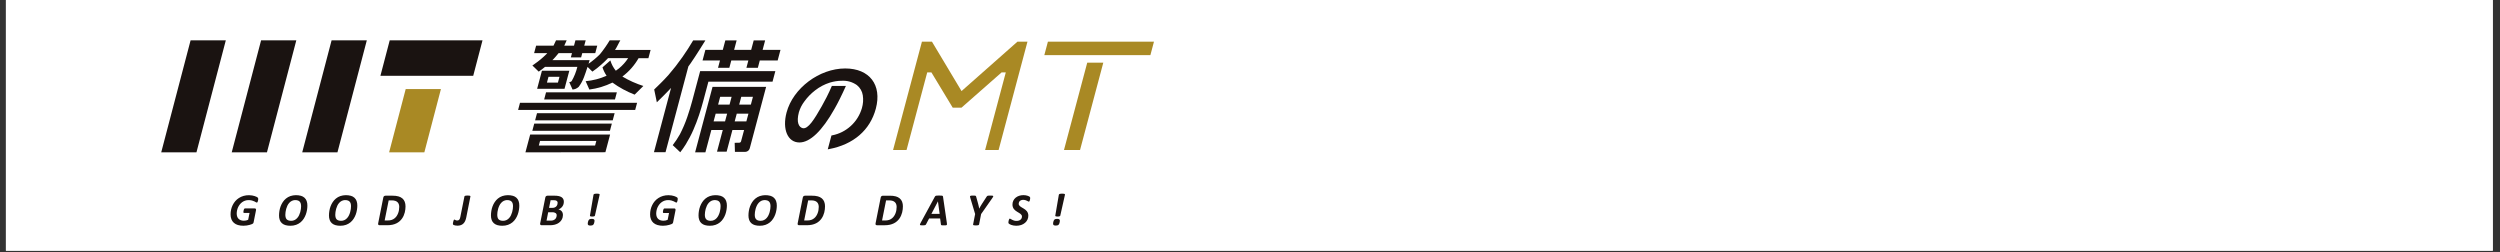 <?xml version="1.0" encoding="UTF-8"?>
<svg xmlns="http://www.w3.org/2000/svg" xmlns:xlink="http://www.w3.org/1999/xlink" width="1250" zoomAndPan="magnify" viewBox="0 0 937.5 94.5" height="126" preserveAspectRatio="xMidYMid meet" version="1.0">
  <rect x="0" y="0" width="937.5" height="94.5" fill="#333333" stroke="none"/>
  <defs>
    <clipPath id="41afc652d6">
      <path d="M 2.219 0 L 934.785 0 L 934.785 94.004 L 2.219 94.004 Z M 2.219 0 " clip-rule="nonzero"></path>
    </clipPath>
    <clipPath id="cf3648e1ba">
      <path d="M 60.457 15 L 85 15 L 85 58 L 60.457 58 Z M 60.457 15 " clip-rule="nonzero"></path>
    </clipPath>
    <clipPath id="33f090c9e5">
      <path d="M 199 15.125 L 244 15.125 L 244 36 L 199 36 Z M 199 15.125 " clip-rule="nonzero"></path>
    </clipPath>
    <clipPath id="fb42705fa5">
      <path d="M 263 15.125 L 293 15.125 L 293 26 L 263 26 Z M 263 15.125 " clip-rule="nonzero"></path>
    </clipPath>
    <clipPath id="084eccbe6f">
      <path d="M 245 15.125 L 265 15.125 L 265 58 L 245 58 Z M 245 15.125 " clip-rule="nonzero"></path>
    </clipPath>
    <clipPath id="7cacfc1bcf">
      <path d="M 334 15.125 L 386 15.125 L 386 57 L 334 57 Z M 334 15.125 " clip-rule="nonzero"></path>
    </clipPath>
    <clipPath id="de65eee33d">
      <path d="M 391 15.125 L 432.734 15.125 L 432.734 21 L 391 21 Z M 391 15.125 " clip-rule="nonzero"></path>
    </clipPath>
    <clipPath id="b9fb6d577f">
      <path d="M 86 73 L 97 73 L 97 84.656 L 86 84.656 Z M 86 73 " clip-rule="nonzero"></path>
    </clipPath>
    <clipPath id="5d2e28a244">
      <path d="M 104 73 L 116 73 L 116 84.656 L 104 84.656 Z M 104 73 " clip-rule="nonzero"></path>
    </clipPath>
    <clipPath id="9586be3699">
      <path d="M 123 73 L 134 73 L 134 84.656 L 123 84.656 Z M 123 73 " clip-rule="nonzero"></path>
    </clipPath>
    <clipPath id="0a27c43022">
      <path d="M 141 73 L 153 73 L 153 84.656 L 141 84.656 Z M 141 73 " clip-rule="nonzero"></path>
    </clipPath>
    <clipPath id="9ce415b70e">
      <path d="M 169 73 L 177 73 L 177 84.656 L 169 84.656 Z M 169 73 " clip-rule="nonzero"></path>
    </clipPath>
    <clipPath id="76fee93788">
      <path d="M 184 73 L 195 73 L 195 84.656 L 184 84.656 Z M 184 73 " clip-rule="nonzero"></path>
    </clipPath>
    <clipPath id="85aeac88c7">
      <path d="M 202 73 L 212 73 L 212 84.656 L 202 84.656 Z M 202 73 " clip-rule="nonzero"></path>
    </clipPath>
    <clipPath id="afc0bbbb7b">
      <path d="M 220 72 L 225 72 L 225 84.656 L 220 84.656 Z M 220 72 " clip-rule="nonzero"></path>
    </clipPath>
    <clipPath id="00cf1cc8b0">
      <path d="M 243 73 L 255 73 L 255 84.656 L 243 84.656 Z M 243 73 " clip-rule="nonzero"></path>
    </clipPath>
    <clipPath id="76f47ba1ec">
      <path d="M 261 73 L 273 73 L 273 84.656 L 261 84.656 Z M 261 73 " clip-rule="nonzero"></path>
    </clipPath>
    <clipPath id="cd897f2218">
      <path d="M 280 73 L 292 73 L 292 84.656 L 280 84.656 Z M 280 73 " clip-rule="nonzero"></path>
    </clipPath>
    <clipPath id="39e0c5b3c0">
      <path d="M 299 73 L 310 73 L 310 84.656 L 299 84.656 Z M 299 73 " clip-rule="nonzero"></path>
    </clipPath>
    <clipPath id="5bb12aab25">
      <path d="M 328 73 L 339 73 L 339 84.656 L 328 84.656 Z M 328 73 " clip-rule="nonzero"></path>
    </clipPath>
    <clipPath id="a866296f32">
      <path d="M 344 73 L 356 73 L 356 84.656 L 344 84.656 Z M 344 73 " clip-rule="nonzero"></path>
    </clipPath>
    <clipPath id="b249bd44c5">
      <path d="M 363 73 L 373 73 L 373 84.656 L 363 84.656 Z M 363 73 " clip-rule="nonzero"></path>
    </clipPath>
    <clipPath id="25fc9acada">
      <path d="M 378 73 L 387 73 L 387 84.656 L 378 84.656 Z M 378 73 " clip-rule="nonzero"></path>
    </clipPath>
    <clipPath id="d435a32817">
      <path d="M 394 72 L 400 72 L 400 84.656 L 394 84.656 Z M 394 72 " clip-rule="nonzero"></path>
    </clipPath>
  </defs>
  <g clip-path="url(#41afc652d6)">
    <path fill="#ffffff" d="M 2.219 0 L 934.785 0 L 934.785 94.004 L 2.219 94.004 Z M 2.219 0 " fill-opacity="1" fill-rule="nonzero"></path>
    <path fill="#ffffff" d="M 2.219 0 L 934.785 0 L 934.785 94.004 L 2.219 94.004 Z M 2.219 0 " fill-opacity="1" fill-rule="nonzero"></path>
  </g>
  <g clip-path="url(#cf3648e1ba)">
    <path fill="#1a1311" d="M 71.473 15.125 L 60.457 57.133 L 73.668 57.133 L 84.68 15.125 Z M 71.473 15.125 " fill-opacity="1" fill-rule="nonzero"></path>
  </g>
  <path fill="#1a1311" d="M 97.91 15.125 L 86.895 57.133 L 100.105 57.133 L 111.117 15.125 Z M 97.91 15.125 " fill-opacity="1" fill-rule="nonzero"></path>
  <path fill="#1a1311" d="M 124.348 15.125 L 113.332 57.133 L 126.543 57.133 L 137.555 15.125 Z M 124.348 15.125 " fill-opacity="1" fill-rule="nonzero"></path>
  <path fill="#a98924" d="M 159.129 57.133 L 145.918 57.133 L 152.137 33.402 L 165.348 33.402 Z M 159.129 57.133 " fill-opacity="1" fill-rule="nonzero"></path>
  <path fill="#1a1311" d="M 146.145 15.125 L 142.66 28.414 L 177.461 28.414 L 180.941 15.125 Z M 146.145 15.125 " fill-opacity="1" fill-rule="nonzero"></path>
  <path fill="#1a1311" d="M 230.484 42.453 L 201.379 42.453 L 200.664 45.129 L 229.77 45.129 Z M 230.484 42.453 " fill-opacity="1" fill-rule="nonzero"></path>
  <path fill="#1a1311" d="M 194.289 41.219 L 238.195 41.219 L 238.91 38.543 L 195 38.543 Z M 194.289 41.219 " fill-opacity="1" fill-rule="nonzero"></path>
  <path fill="#1a1311" d="M 204.059 37.297 L 230.609 37.297 L 231.324 34.621 L 204.766 34.621 Z M 204.059 37.297 " fill-opacity="1" fill-rule="nonzero"></path>
  <path fill="#1a1311" d="M 197.035 57.133 L 227.023 57.086 L 228.789 50.453 L 198.816 50.453 Z M 202.516 52.848 L 223.621 52.848 L 223.16 54.578 L 202.055 54.578 Z M 202.516 52.848 " fill-opacity="1" fill-rule="nonzero"></path>
  <path fill="#1a1311" d="M 199.625 49.039 L 228.73 49.039 L 229.441 46.363 L 200.336 46.363 Z M 199.625 49.039 " fill-opacity="1" fill-rule="nonzero"></path>
  <path fill="#1a1311" d="M 201.422 33.309 L 211.691 33.309 L 213.496 26.523 L 203.227 26.523 Z M 205.684 28.801 L 209.809 28.801 L 209.223 30.984 L 205.102 30.984 Z M 205.684 28.801 " fill-opacity="1" fill-rule="nonzero"></path>
  <g clip-path="url(#33f090c9e5)">
    <path fill="#1a1311" d="M 239.461 21.82 L 243.152 21.82 L 243.977 18.715 L 230.633 18.715 C 231.234 17.922 232.094 15.957 232.629 15.121 L 228.641 15.121 C 227.543 16.949 226.324 18.691 224.98 20.34 C 223.66 21.66 222.238 22.848 220.707 23.902 C 220.801 23.633 220.934 23.195 221.105 22.547 L 207.152 22.547 C 207.324 22.375 207.496 22.215 207.664 22.035 C 207.734 21.965 207.797 21.887 207.859 21.816 C 208.004 21.66 208.141 21.504 208.285 21.348 C 208.707 20.887 209.078 20.402 209.477 19.926 L 214.492 19.926 L 214.066 21.523 L 217.922 21.523 L 218.348 19.926 L 223.223 19.926 L 223.969 17.117 L 219.094 17.117 L 219.637 15.125 L 215.785 15.125 L 215.254 17.121 L 211.605 17.121 C 211.801 16.832 212.312 15.414 212.5 15.125 L 208.512 15.125 C 208.316 15.414 207.777 16.836 207.566 17.121 L 201.043 17.121 L 200.293 19.93 L 205.215 19.93 C 205.09 20.066 204.98 20.211 204.848 20.344 C 203.527 21.66 202.105 22.848 200.574 23.906 C 200.262 24.125 199.957 24.379 199.637 24.586 C 199.711 24.633 199.926 24.828 200.195 25.082 C 200.867 25.711 201.895 26.723 202.02 26.863 C 202.816 26.324 203.609 25.723 204.395 25.07 L 216.508 25.07 C 216.043 26.965 215.324 28.762 214.352 30.449 C 214.098 30.668 213.801 30.789 213.469 30.809 L 214.707 33.578 C 215.062 33.543 215.406 33.469 215.742 33.359 C 216.211 33.172 216.633 32.91 217.008 32.578 C 217.844 31.461 218.504 30.246 218.992 28.941 C 219.398 27.895 219.836 26.594 220.328 25.074 C 221 25.707 222.027 26.715 222.148 26.855 C 223.332 26.051 224.457 25.168 225.523 24.207 C 226.289 23.531 227.043 22.816 227.793 22.035 C 227.863 21.961 227.926 21.887 227.988 21.812 L 235.551 21.812 C 234.602 23.27 233.457 24.543 232.121 25.645 C 231.766 25.945 231.383 26.199 230.934 26.52 C 229.996 25.371 229.312 24.086 228.887 22.664 L 225.93 25.266 C 226.301 26.387 226.812 27.438 227.473 28.414 C 224.961 29.512 222.344 30.191 219.617 30.449 L 221.008 33.578 C 224.031 33.184 226.914 32.316 229.656 30.969 C 232.242 32.828 235.02 34.336 237.984 35.492 L 241.258 32.242 C 238.504 31.363 235.879 30.188 233.391 28.703 C 235.887 26.828 237.91 24.531 239.469 21.816 " fill-opacity="1" fill-rule="nonzero"></path>
  </g>
  <path fill="#1a1311" d="M 260.664 57.133 L 264.52 57.133 L 266.754 48.746 L 271.043 48.746 L 268.875 56.879 L 272.488 56.879 L 274.656 48.746 L 279.035 48.746 L 277.902 52.977 C 277.805 53.312 277.582 53.488 277.234 53.512 L 275.504 53.551 L 275.598 56.961 L 279.527 56.945 C 279.902 56.926 280.242 56.797 280.539 56.562 C 280.836 56.328 281.035 56.027 281.145 55.66 L 287.293 32.586 L 267.199 32.586 Z M 277.973 36.297 L 282.352 36.297 L 281.574 39.23 L 277.195 39.23 Z M 276.285 42.625 L 280.664 42.625 L 279.887 45.512 L 275.508 45.512 Z M 270.066 36.297 L 274.355 36.297 L 273.578 39.23 L 269.289 39.23 Z M 268.379 42.625 L 272.672 42.625 L 271.895 45.512 L 267.602 45.512 Z M 268.379 42.625 " fill-opacity="1" fill-rule="nonzero"></path>
  <g clip-path="url(#fb42705fa5)">
    <path fill="#1a1311" d="M 269.848 22.676 L 269.992 22.676 L 269.258 25.43 L 273.5 25.43 L 274.234 22.676 L 280.633 22.676 L 279.902 25.43 L 284.191 25.43 L 284.922 22.676 L 291.625 22.676 L 292.684 18.703 L 285.98 18.703 L 286.926 15.156 L 282.637 15.156 L 281.691 18.703 L 275.293 18.703 L 276.238 15.156 L 271.996 15.156 L 271.051 18.703 L 264.516 18.703 L 263.457 22.676 Z M 269.848 22.676 " fill-opacity="1" fill-rule="nonzero"></path>
  </g>
  <path fill="#1a1311" d="M 259.559 37.922 C 259.07 39.766 258.457 41.762 257.723 43.91 C 256.961 46.129 256.043 48.277 254.969 50.359 C 254.168 51.781 253.266 53.141 252.27 54.43 L 255.094 57.098 C 255.824 56.168 256.504 55.199 257.129 54.191 C 258.223 52.418 259.188 50.578 260.023 48.668 C 260.848 46.777 261.559 44.918 262.16 43.094 C 262.762 41.266 263.27 39.578 263.68 38.027 L 265.648 30.633 L 289.699 30.633 L 290.754 26.676 L 262.559 26.676 Z M 259.559 37.922 " fill-opacity="1" fill-rule="nonzero"></path>
  <g clip-path="url(#084eccbe6f)">
    <path fill="#1a1311" d="M 259.93 15.16 C 258.691 17.262 257.363 19.352 255.906 21.414 C 254.23 23.793 252.5 26.012 250.711 28.082 C 248.922 30.148 245.32 33.555 245.32 33.555 L 246.312 38.355 C 246.312 38.355 249.402 35.395 251.645 32.977 L 245.234 57.07 L 249.574 57.07 L 258.145 24.895 C 258.402 24.535 258.672 24.199 258.922 23.836 C 260.77 21.23 264.512 15.16 264.512 15.16 Z M 259.93 15.16 " fill-opacity="1" fill-rule="nonzero"></path>
  </g>
  <g clip-path="url(#7cacfc1bcf)">
    <path fill="#a98924" d="M 360.578 34.152 L 360.531 34.074 L 349.484 15.629 L 345.723 15.629 L 334.902 56.246 L 339.957 56.246 L 347.707 27.152 L 349.281 27.152 L 357.273 40.379 L 360.555 40.379 L 375.598 27.152 L 377.172 27.152 L 369.422 56.246 L 374.477 56.246 L 385.301 15.629 L 381.539 15.629 Z M 360.578 34.152 " fill-opacity="1" fill-rule="nonzero"></path>
  </g>
  <path fill="#a98924" d="M 398.992 56.246 L 405.016 56.246 L 413.734 23.508 L 407.711 23.508 Z M 398.992 56.246 " fill-opacity="1" fill-rule="nonzero"></path>
  <g clip-path="url(#de65eee33d)">
    <path fill="#a98924" d="M 392.965 15.629 L 391.625 20.664 L 431.398 20.664 L 432.738 15.629 Z M 392.965 15.629 " fill-opacity="1" fill-rule="nonzero"></path>
  </g>
  <path fill="#1a1311" d="M 316.953 25.672 C 307.25 25.672 297.383 33.078 294.961 42.184 C 293.281 48.488 295.398 53.426 299.781 53.426 C 303.762 53.426 308.305 49.078 312.922 40.859 C 313.547 39.773 314.172 38.602 314.887 37.168 C 315.664 35.617 316.434 33.984 317.219 32.219 L 311.949 32.219 C 311.367 33.59 310.711 34.996 309.969 36.461 C 309.328 37.727 308.738 38.828 308.168 39.82 C 305.422 44.656 303.031 48.574 300.98 48.055 C 299.617 47.711 298.551 45.965 299.586 42.082 C 300.027 40.609 300.711 39.262 301.641 38.039 C 302.781 36.461 304.121 35.082 305.66 33.895 C 307.332 32.59 309.18 31.613 311.199 30.973 C 312.668 30.523 314.168 30.293 315.699 30.285 C 317.762 30.188 319.641 30.73 321.336 31.91 C 321.93 32.387 322.418 32.953 322.801 33.609 C 323.184 34.27 323.434 34.977 323.551 35.73 C 323.793 37.367 323.68 38.98 323.211 40.57 C 322.832 41.848 322.293 43.055 321.59 44.184 C 320.887 45.312 320.043 46.328 319.062 47.227 C 318.078 48.125 316.996 48.871 315.812 49.473 C 314.625 50.07 313.383 50.496 312.082 50.75 L 311.789 50.82 L 310.41 55.996 L 310.863 55.914 C 320.047 54.199 326.289 48.805 328.441 40.723 C 330.801 31.859 326.078 25.672 316.957 25.672 " fill-opacity="1" fill-rule="nonzero"></path>
  <g clip-path="url(#b9fb6d577f)">
    <path fill="#1a1311" d="M 96.836 74.566 C 96.836 74.625 96.836 74.699 96.824 74.793 C 96.809 74.883 96.801 74.988 96.781 75.086 C 96.762 75.188 96.738 75.297 96.707 75.402 C 96.684 75.5 96.648 75.598 96.605 75.691 C 96.57 75.766 96.527 75.836 96.473 75.902 C 96.438 75.953 96.387 75.98 96.324 75.98 C 96.191 75.965 96.074 75.914 95.965 75.836 C 95.773 75.719 95.574 75.609 95.371 75.512 C 95.082 75.375 94.785 75.266 94.477 75.188 C 94.066 75.082 93.648 75.031 93.223 75.039 C 92.77 75.035 92.328 75.105 91.898 75.25 C 91.5 75.387 91.133 75.578 90.797 75.824 C 90.465 76.066 90.172 76.352 89.918 76.68 C 89.41 77.344 89.066 78.086 88.895 78.91 C 88.809 79.305 88.766 79.703 88.766 80.109 C 88.762 80.504 88.824 80.891 88.961 81.262 C 89.074 81.582 89.254 81.859 89.5 82.094 C 89.75 82.324 90.035 82.492 90.355 82.598 C 90.719 82.719 91.094 82.773 91.477 82.77 C 91.758 82.766 92.031 82.734 92.305 82.676 C 92.566 82.621 92.82 82.535 93.062 82.418 L 93.574 79.859 L 91.496 79.859 C 91.43 79.863 91.375 79.836 91.336 79.781 C 91.289 79.699 91.266 79.613 91.273 79.52 C 91.273 79.445 91.281 79.371 91.293 79.297 C 91.305 79.207 91.32 79.102 91.34 79.012 C 91.359 78.918 91.383 78.816 91.41 78.707 C 91.438 78.609 91.473 78.52 91.516 78.434 C 91.555 78.359 91.602 78.297 91.656 78.238 C 91.703 78.188 91.758 78.16 91.824 78.16 L 95.543 78.16 C 95.715 78.148 95.848 78.211 95.941 78.355 C 96.031 78.527 96.047 78.703 95.992 78.887 L 95.109 83.32 C 95.09 83.414 95.062 83.508 95.023 83.598 C 94.988 83.672 94.945 83.742 94.887 83.805 C 94.758 83.914 94.613 83.996 94.453 84.051 C 94.184 84.156 93.906 84.25 93.625 84.328 C 93.266 84.426 92.898 84.504 92.531 84.559 C 92.121 84.621 91.711 84.652 91.297 84.652 C 90.59 84.664 89.895 84.57 89.211 84.379 C 88.648 84.219 88.145 83.945 87.703 83.562 C 87.289 83.191 86.98 82.746 86.781 82.23 C 86.559 81.645 86.453 81.043 86.465 80.418 C 86.461 79.805 86.527 79.199 86.66 78.602 C 86.789 78.016 86.988 77.453 87.254 76.914 C 87.516 76.379 87.84 75.887 88.227 75.434 C 88.621 74.977 89.074 74.582 89.586 74.258 C 90.121 73.914 90.691 73.656 91.301 73.477 C 91.977 73.285 92.664 73.191 93.367 73.199 C 93.758 73.199 94.145 73.23 94.531 73.297 C 94.867 73.355 95.199 73.434 95.523 73.539 C 95.777 73.617 96.023 73.715 96.258 73.84 C 96.398 73.91 96.527 73.996 96.648 74.094 C 96.711 74.145 96.754 74.211 96.781 74.289 C 96.805 74.379 96.816 74.469 96.816 74.562 " fill-opacity="1" fill-rule="nonzero"></path>
  </g>
  <g clip-path="url(#5d2e28a244)">
    <path fill="#1a1311" d="M 115.27 77.094 C 115.27 77.633 115.223 78.168 115.137 78.703 C 115.043 79.281 114.895 79.848 114.695 80.402 C 114.492 80.969 114.227 81.508 113.902 82.012 C 113.57 82.527 113.172 82.98 112.703 83.371 C 112.203 83.777 111.648 84.09 111.043 84.309 C 110.34 84.555 109.617 84.672 108.871 84.656 C 108.258 84.668 107.652 84.59 107.055 84.426 C 106.562 84.289 106.117 84.051 105.73 83.715 C 105.355 83.383 105.086 82.98 104.914 82.508 C 104.715 81.957 104.625 81.387 104.637 80.797 C 104.641 80.234 104.688 79.672 104.777 79.117 C 104.871 78.527 105.02 77.953 105.227 77.398 C 105.438 76.828 105.707 76.297 106.039 75.793 C 106.375 75.281 106.777 74.836 107.25 74.449 C 107.746 74.047 108.293 73.738 108.898 73.527 C 110.207 73.109 111.527 73.074 112.859 73.426 C 113.352 73.562 113.793 73.805 114.18 74.145 C 114.551 74.484 114.824 74.891 114.992 75.363 C 115.191 75.922 115.281 76.5 115.27 77.094 M 112.906 77.305 C 112.906 76.984 112.871 76.672 112.789 76.359 C 112.723 76.094 112.598 75.855 112.418 75.645 C 112.234 75.438 112.012 75.289 111.75 75.195 C 110.965 74.938 110.195 74.98 109.441 75.324 C 109.07 75.516 108.746 75.762 108.469 76.074 C 108.184 76.391 107.953 76.742 107.77 77.129 C 107.586 77.52 107.438 77.922 107.32 78.336 C 107.211 78.73 107.129 79.125 107.078 79.531 C 107.035 79.867 107.008 80.207 107.004 80.551 C 107 80.871 107.039 81.188 107.121 81.5 C 107.258 82.074 107.609 82.457 108.164 82.648 C 108.496 82.758 108.836 82.809 109.184 82.801 C 109.637 82.809 110.066 82.715 110.477 82.516 C 110.848 82.332 111.168 82.086 111.445 81.777 C 111.73 81.465 111.965 81.117 112.148 80.734 C 112.332 80.348 112.48 79.949 112.598 79.535 C 112.707 79.145 112.789 78.75 112.84 78.348 C 112.887 78.004 112.91 77.656 112.914 77.309 " fill-opacity="1" fill-rule="nonzero"></path>
  </g>
  <g clip-path="url(#9586be3699)">
    <path fill="#1a1311" d="M 133.996 77.094 C 133.992 77.633 133.949 78.168 133.859 78.703 C 133.766 79.281 133.621 79.848 133.422 80.402 C 133.219 80.969 132.953 81.508 132.625 82.012 C 132.297 82.527 131.898 82.98 131.43 83.371 C 130.93 83.777 130.375 84.09 129.77 84.309 C 129.066 84.555 128.344 84.672 127.598 84.656 C 126.98 84.668 126.375 84.59 125.781 84.426 C 125.285 84.289 124.844 84.051 124.453 83.715 C 124.082 83.383 123.812 82.98 123.641 82.508 C 123.441 81.957 123.352 81.387 123.363 80.797 C 123.363 80.234 123.41 79.672 123.504 79.117 C 123.598 78.527 123.746 77.953 123.953 77.398 C 124.164 76.828 124.434 76.297 124.766 75.793 C 125.102 75.281 125.504 74.836 125.973 74.449 C 126.473 74.047 127.02 73.738 127.625 73.527 C 128.934 73.109 130.254 73.074 131.582 73.426 C 132.078 73.562 132.52 73.805 132.906 74.145 C 133.277 74.484 133.547 74.891 133.719 75.363 C 133.914 75.922 134.008 76.5 133.996 77.094 M 131.629 77.305 C 131.633 76.984 131.598 76.672 131.516 76.359 C 131.449 76.094 131.324 75.855 131.145 75.645 C 130.961 75.438 130.734 75.289 130.477 75.195 C 129.691 74.938 128.918 74.98 128.164 75.324 C 127.797 75.516 127.473 75.762 127.195 76.074 C 126.91 76.391 126.676 76.742 126.496 77.129 C 126.312 77.52 126.164 77.922 126.047 78.336 C 125.938 78.73 125.855 79.125 125.805 79.531 C 125.758 79.867 125.734 80.207 125.73 80.551 C 125.727 80.871 125.766 81.188 125.848 81.5 C 125.984 82.074 126.332 82.457 126.891 82.648 C 127.223 82.758 127.559 82.809 127.906 82.801 C 128.363 82.809 128.793 82.715 129.203 82.516 C 129.57 82.332 129.895 82.086 130.172 81.777 C 130.453 81.465 130.688 81.117 130.867 80.734 C 131.051 80.348 131.203 79.949 131.316 79.535 C 131.43 79.145 131.508 78.75 131.559 78.348 C 131.605 78.004 131.629 77.656 131.633 77.309 " fill-opacity="1" fill-rule="nonzero"></path>
  </g>
  <g clip-path="url(#0a27c43022)">
    <path fill="#1a1311" d="M 152.07 77.395 C 152.066 77.758 152.047 78.117 152.004 78.48 C 151.961 78.875 151.891 79.266 151.793 79.652 C 151.688 80.055 151.555 80.445 151.391 80.824 C 151.223 81.219 151.012 81.594 150.766 81.945 C 150.508 82.312 150.211 82.645 149.875 82.941 C 149.516 83.262 149.121 83.527 148.688 83.742 C 148.207 83.98 147.703 84.152 147.176 84.266 C 146.512 84.406 145.844 84.469 145.168 84.461 L 142.367 84.461 C 142.281 84.461 142.195 84.449 142.109 84.426 C 142.031 84.406 141.965 84.367 141.906 84.312 C 141.848 84.25 141.812 84.18 141.797 84.094 C 141.777 83.98 141.781 83.867 141.809 83.754 L 143.734 74.098 C 143.758 73.875 143.855 73.695 144.031 73.555 C 144.191 73.438 144.375 73.383 144.574 73.387 L 147.227 73.387 C 147.969 73.371 148.699 73.457 149.418 73.645 C 149.961 73.793 150.453 74.047 150.891 74.406 C 151.289 74.75 151.586 75.164 151.773 75.66 C 151.98 76.219 152.078 76.793 152.066 77.391 M 149.719 77.656 C 149.723 77.316 149.676 76.98 149.578 76.656 C 149.484 76.352 149.328 76.086 149.109 75.859 C 148.871 75.621 148.594 75.449 148.277 75.34 C 147.836 75.195 147.383 75.129 146.918 75.145 L 145.754 75.145 L 144.246 82.672 L 145.414 82.672 C 145.926 82.688 146.426 82.613 146.914 82.453 C 147.309 82.316 147.664 82.117 147.984 81.855 C 148.293 81.602 148.559 81.309 148.777 80.977 C 148.992 80.645 149.172 80.289 149.312 79.918 C 149.449 79.547 149.551 79.168 149.613 78.781 C 149.676 78.406 149.707 78.031 149.707 77.652 " fill-opacity="1" fill-rule="nonzero"></path>
  </g>
  <g clip-path="url(#9ce415b70e)">
    <path fill="#1a1311" d="M 174.855 81.52 C 174.77 81.957 174.637 82.387 174.465 82.801 C 174.312 83.164 174.098 83.492 173.824 83.777 C 173.551 84.055 173.234 84.266 172.871 84.406 C 172.449 84.562 172.008 84.637 171.559 84.629 C 171.301 84.629 171.047 84.609 170.797 84.566 C 170.59 84.539 170.391 84.484 170.199 84.406 C 170.086 84.363 169.984 84.301 169.902 84.211 C 169.855 84.133 169.832 84.047 169.836 83.957 C 169.84 83.887 169.844 83.812 169.855 83.742 C 169.867 83.648 169.883 83.547 169.906 83.418 C 169.926 83.289 169.957 83.176 169.988 83.047 C 170.016 82.926 170.051 82.809 170.094 82.695 C 170.125 82.605 170.168 82.52 170.223 82.438 C 170.266 82.375 170.312 82.34 170.359 82.34 C 170.43 82.34 170.492 82.359 170.551 82.395 L 170.746 82.508 C 170.836 82.559 170.926 82.598 171.02 82.629 C 171.152 82.672 171.285 82.691 171.422 82.684 C 171.578 82.688 171.727 82.664 171.875 82.613 C 172.004 82.566 172.117 82.488 172.211 82.383 C 172.312 82.262 172.395 82.125 172.453 81.977 C 172.531 81.777 172.586 81.57 172.625 81.359 L 174.164 73.672 C 174.176 73.613 174.203 73.566 174.246 73.523 C 174.305 73.473 174.371 73.438 174.449 73.418 C 174.566 73.383 174.688 73.363 174.809 73.352 C 174.957 73.34 175.137 73.332 175.355 73.332 C 175.57 73.332 175.742 73.332 175.875 73.348 C 175.988 73.355 176.102 73.375 176.207 73.41 C 176.277 73.426 176.332 73.465 176.379 73.516 C 176.414 73.566 176.422 73.617 176.41 73.676 Z M 174.855 81.52 " fill-opacity="1" fill-rule="nonzero"></path>
  </g>
  <g clip-path="url(#76fee93788)">
    <path fill="#1a1311" d="M 194.742 77.094 C 194.738 77.633 194.695 78.168 194.605 78.703 C 194.512 79.281 194.367 79.848 194.168 80.402 C 193.965 80.969 193.699 81.508 193.371 82.012 C 193.043 82.527 192.645 82.98 192.172 83.371 C 191.676 83.777 191.121 84.09 190.516 84.309 C 189.812 84.555 189.09 84.672 188.344 84.656 C 187.727 84.668 187.121 84.59 186.527 84.426 C 186.031 84.289 185.59 84.051 185.199 83.715 C 184.828 83.383 184.555 82.98 184.383 82.508 C 184.188 81.957 184.098 81.387 184.109 80.797 C 184.109 80.234 184.156 79.672 184.25 79.117 C 184.344 78.527 184.492 77.953 184.699 77.398 C 184.906 76.828 185.18 76.297 185.512 75.793 C 185.848 75.281 186.25 74.836 186.719 74.449 C 187.215 74.047 187.766 73.738 188.371 73.527 C 189.68 73.109 191 73.074 192.328 73.426 C 192.824 73.562 193.266 73.805 193.652 74.145 C 194.023 74.484 194.293 74.891 194.465 75.363 C 194.66 75.922 194.754 76.5 194.738 77.094 M 192.375 77.305 C 192.379 76.984 192.34 76.672 192.262 76.359 C 192.191 76.094 192.07 75.855 191.891 75.645 C 191.703 75.438 191.48 75.289 191.223 75.195 C 190.434 74.938 189.664 74.98 188.91 75.324 C 188.543 75.516 188.219 75.762 187.941 76.074 C 187.656 76.391 187.422 76.742 187.242 77.129 C 187.059 77.52 186.906 77.922 186.793 78.336 C 186.68 78.73 186.602 79.125 186.547 79.531 C 186.504 79.867 186.48 80.207 186.477 80.551 C 186.473 80.871 186.512 81.188 186.59 81.5 C 186.73 82.074 187.078 82.457 187.637 82.648 C 187.965 82.758 188.305 82.809 188.652 82.801 C 189.105 82.809 189.539 82.715 189.945 82.516 C 190.316 82.332 190.641 82.086 190.918 81.777 C 191.199 81.461 191.434 81.113 191.613 80.73 C 191.797 80.344 191.945 79.945 192.062 79.531 C 192.172 79.141 192.254 78.742 192.305 78.34 C 192.352 77.996 192.375 77.652 192.379 77.305 " fill-opacity="1" fill-rule="nonzero"></path>
  </g>
  <g clip-path="url(#85aeac88c7)">
    <path fill="#1a1311" d="M 211.438 75.648 C 211.441 75.973 211.395 76.289 211.301 76.602 C 211.207 76.898 211.07 77.172 210.891 77.422 C 210.707 77.676 210.492 77.895 210.246 78.082 C 209.984 78.277 209.703 78.43 209.398 78.539 C 209.641 78.582 209.871 78.66 210.086 78.777 C 210.293 78.891 210.473 79.035 210.629 79.215 C 210.785 79.402 210.898 79.609 210.977 79.84 C 211.062 80.105 211.102 80.379 211.098 80.66 C 211.098 80.949 211.059 81.23 210.988 81.512 C 210.91 81.812 210.793 82.102 210.641 82.371 C 210.469 82.668 210.262 82.934 210.016 83.172 C 209.742 83.441 209.434 83.664 209.094 83.84 C 208.699 84.043 208.281 84.195 207.848 84.293 C 207.309 84.41 206.762 84.469 206.207 84.461 L 203.152 84.461 C 202.961 84.477 202.789 84.422 202.648 84.289 C 202.527 84.121 202.5 83.941 202.566 83.75 L 204.488 74.094 C 204.516 73.871 204.617 73.691 204.793 73.551 C 204.953 73.438 205.133 73.379 205.332 73.383 L 207.98 73.383 C 208.488 73.375 208.992 73.422 209.492 73.52 C 209.875 73.594 210.23 73.73 210.566 73.934 C 210.848 74.109 211.062 74.344 211.219 74.637 C 211.375 74.953 211.449 75.289 211.441 75.645 M 208.762 80.77 C 208.777 80.41 208.641 80.125 208.359 79.906 C 207.965 79.656 207.535 79.551 207.07 79.59 L 205.57 79.59 L 204.949 82.738 L 206.531 82.738 C 206.883 82.746 207.219 82.691 207.547 82.566 C 207.805 82.465 208.031 82.316 208.227 82.121 C 208.402 81.941 208.531 81.73 208.617 81.492 C 208.703 81.262 208.742 81.02 208.746 80.77 M 209.121 76.062 C 209.121 75.918 209.094 75.777 209.035 75.645 C 208.977 75.52 208.891 75.414 208.781 75.336 C 208.648 75.242 208.508 75.176 208.352 75.141 C 208.133 75.09 207.914 75.066 207.691 75.07 L 206.477 75.07 L 205.891 77.945 L 207.152 77.945 C 207.473 77.957 207.777 77.898 208.07 77.77 C 208.539 77.555 208.855 77.199 209.012 76.703 C 209.078 76.496 209.117 76.281 209.117 76.062 " fill-opacity="1" fill-rule="nonzero"></path>
  </g>
  <g clip-path="url(#afc0bbbb7b)">
    <path fill="#1a1311" d="M 222.941 82.805 C 222.941 82.926 222.93 83.047 222.906 83.164 C 222.883 83.301 222.855 83.441 222.816 83.578 C 222.781 83.715 222.734 83.844 222.676 83.969 C 222.562 84.25 222.359 84.43 222.07 84.508 C 221.859 84.57 221.645 84.594 221.43 84.59 C 221.258 84.594 221.09 84.578 220.922 84.543 C 220.809 84.52 220.703 84.473 220.609 84.402 C 220.531 84.344 220.48 84.266 220.449 84.176 C 220.422 84.078 220.406 83.977 220.406 83.871 C 220.41 83.758 220.418 83.645 220.434 83.535 C 220.453 83.395 220.48 83.254 220.52 83.121 C 220.555 82.98 220.605 82.844 220.664 82.715 C 220.711 82.598 220.777 82.492 220.867 82.398 C 220.988 82.277 221.133 82.188 221.301 82.141 C 221.496 82.086 221.699 82.062 221.902 82.066 C 222.082 82.062 222.262 82.082 222.438 82.121 C 222.551 82.152 222.656 82.203 222.75 82.277 C 222.828 82.34 222.879 82.418 222.906 82.512 C 222.93 82.605 222.945 82.703 222.945 82.805 M 223.105 80.836 C 223.094 80.895 223.066 80.945 223.023 80.988 C 222.973 81.043 222.91 81.078 222.84 81.105 C 222.742 81.141 222.641 81.164 222.539 81.176 C 222.391 81.195 222.242 81.203 222.094 81.203 C 221.941 81.203 221.793 81.195 221.645 81.176 C 221.551 81.164 221.465 81.141 221.379 81.105 C 221.32 81.082 221.277 81.043 221.25 80.988 C 221.227 80.941 221.219 80.887 221.23 80.836 L 222.559 73.062 C 222.57 72.988 222.602 72.926 222.648 72.867 C 222.707 72.801 222.781 72.754 222.867 72.727 C 222.988 72.684 223.109 72.656 223.238 72.648 C 223.426 72.629 223.613 72.621 223.801 72.621 C 223.988 72.621 224.172 72.629 224.359 72.648 C 224.477 72.656 224.59 72.684 224.699 72.727 C 224.77 72.754 224.82 72.801 224.855 72.867 C 224.875 72.934 224.875 73 224.855 73.062 Z M 223.105 80.836 " fill-opacity="1" fill-rule="nonzero"></path>
  </g>
  <g clip-path="url(#00cf1cc8b0)">
    <path fill="#1a1311" d="M 254.148 74.566 C 254.148 74.625 254.148 74.699 254.133 74.793 C 254.121 74.883 254.113 74.988 254.094 75.086 C 254.074 75.188 254.047 75.297 254.02 75.402 C 253.996 75.5 253.961 75.598 253.918 75.691 C 253.883 75.766 253.84 75.836 253.785 75.902 C 253.746 75.949 253.699 75.977 253.637 75.98 C 253.504 75.965 253.387 75.914 253.277 75.836 C 253.086 75.719 252.887 75.609 252.684 75.512 C 252.395 75.375 252.098 75.266 251.789 75.188 C 251.379 75.082 250.961 75.031 250.535 75.039 C 250.082 75.035 249.641 75.105 249.211 75.25 C 248.812 75.387 248.445 75.578 248.109 75.824 C 247.777 76.066 247.484 76.352 247.234 76.68 C 246.723 77.344 246.379 78.086 246.207 78.91 C 246.125 79.305 246.082 79.703 246.078 80.109 C 246.074 80.504 246.141 80.891 246.273 81.262 C 246.391 81.582 246.57 81.859 246.812 82.094 C 247.062 82.324 247.348 82.492 247.668 82.598 C 248.035 82.719 248.41 82.773 248.793 82.77 C 249.07 82.77 249.344 82.742 249.617 82.684 C 249.883 82.629 250.133 82.543 250.375 82.426 L 250.887 79.867 L 248.812 79.867 C 248.742 79.871 248.691 79.844 248.648 79.789 C 248.602 79.707 248.582 79.621 248.59 79.527 C 248.59 79.453 248.598 79.379 248.605 79.305 C 248.617 79.215 248.633 79.109 248.652 79.02 C 248.672 78.926 248.695 78.824 248.727 78.715 C 248.75 78.617 248.785 78.527 248.832 78.441 C 248.871 78.367 248.918 78.305 248.973 78.246 C 249.02 78.195 249.074 78.168 249.141 78.168 L 252.859 78.168 C 253.031 78.156 253.164 78.219 253.258 78.363 C 253.344 78.535 253.363 78.711 253.309 78.895 L 252.426 83.328 C 252.406 83.422 252.379 83.516 252.34 83.605 C 252.305 83.68 252.262 83.75 252.203 83.812 C 252.074 83.922 251.93 84.004 251.77 84.059 C 251.496 84.164 251.219 84.258 250.938 84.336 C 250.578 84.434 250.215 84.512 249.848 84.566 C 249.438 84.629 249.027 84.66 248.613 84.66 C 247.906 84.668 247.215 84.574 246.535 84.375 C 245.973 84.215 245.469 83.945 245.023 83.559 C 244.613 83.188 244.305 82.746 244.102 82.227 C 243.879 81.645 243.773 81.039 243.785 80.414 C 243.785 79.801 243.852 79.199 243.98 78.602 C 244.113 78.012 244.312 77.449 244.578 76.91 C 244.84 76.379 245.164 75.883 245.551 75.43 C 245.945 74.973 246.398 74.582 246.91 74.258 C 247.445 73.914 248.016 73.652 248.625 73.477 C 249.301 73.285 249.988 73.191 250.691 73.199 C 251.082 73.195 251.473 73.23 251.859 73.297 C 252.195 73.352 252.523 73.434 252.848 73.535 C 253.105 73.613 253.348 73.715 253.586 73.84 C 253.723 73.91 253.852 73.996 253.973 74.09 C 254.035 74.145 254.078 74.211 254.105 74.285 C 254.133 74.375 254.145 74.469 254.141 74.559 " fill-opacity="1" fill-rule="nonzero"></path>
  </g>
  <g clip-path="url(#76f47ba1ec)">
    <path fill="#1a1311" d="M 272.582 77.094 C 272.578 77.633 272.531 78.168 272.445 78.703 C 272.352 79.281 272.207 79.848 272.008 80.402 C 271.805 80.969 271.539 81.508 271.211 82.012 C 270.883 82.527 270.484 82.98 270.012 83.371 C 269.512 83.777 268.961 84.09 268.352 84.309 C 267.648 84.555 266.926 84.668 266.184 84.656 C 265.566 84.668 264.961 84.59 264.367 84.426 C 263.875 84.289 263.43 84.051 263.043 83.715 C 262.668 83.383 262.398 82.98 262.227 82.508 C 262.027 81.957 261.938 81.387 261.949 80.797 C 261.953 80.234 261.996 79.672 262.09 79.117 C 262.184 78.527 262.336 77.957 262.539 77.398 C 262.75 76.832 263.02 76.297 263.355 75.793 C 263.688 75.281 264.094 74.836 264.562 74.449 C 265.059 74.047 265.609 73.738 266.211 73.527 C 267.523 73.109 268.844 73.074 270.172 73.426 C 270.668 73.562 271.105 73.805 271.492 74.145 C 271.863 74.484 272.137 74.891 272.305 75.363 C 272.5 75.922 272.594 76.5 272.582 77.094 M 270.215 77.305 C 270.219 76.984 270.18 76.672 270.102 76.359 C 270.031 76.094 269.91 75.855 269.73 75.645 C 269.547 75.438 269.324 75.289 269.062 75.195 C 268.277 74.938 267.508 74.98 266.754 75.324 C 266.383 75.516 266.062 75.762 265.781 76.074 C 265.5 76.391 265.266 76.742 265.086 77.129 C 264.902 77.52 264.75 77.922 264.633 78.336 C 264.523 78.73 264.445 79.125 264.395 79.531 C 264.348 79.867 264.324 80.207 264.32 80.551 C 264.316 80.871 264.355 81.188 264.434 81.5 C 264.504 81.766 264.629 82 264.809 82.203 C 264.996 82.406 265.223 82.555 265.48 82.648 C 265.809 82.758 266.148 82.809 266.496 82.801 C 266.949 82.809 267.379 82.715 267.789 82.516 C 268.16 82.332 268.484 82.086 268.762 81.777 C 269.043 81.461 269.273 81.113 269.453 80.73 C 269.641 80.344 269.789 79.945 269.906 79.531 C 270.016 79.141 270.098 78.742 270.148 78.34 C 270.195 77.996 270.219 77.652 270.219 77.305 " fill-opacity="1" fill-rule="nonzero"></path>
  </g>
  <g clip-path="url(#cd897f2218)">
    <path fill="#1a1311" d="M 291.305 77.094 C 291.301 77.633 291.258 78.168 291.168 78.703 C 291.074 79.281 290.93 79.848 290.73 80.402 C 290.527 80.969 290.262 81.508 289.934 82.012 C 289.605 82.527 289.207 82.98 288.738 83.371 C 288.238 83.777 287.684 84.09 287.078 84.309 C 286.375 84.555 285.652 84.668 284.906 84.656 C 284.289 84.668 283.684 84.59 283.09 84.426 C 282.594 84.289 282.152 84.051 281.762 83.715 C 281.391 83.383 281.121 82.98 280.945 82.508 C 280.75 81.957 280.66 81.387 280.672 80.797 C 280.672 80.234 280.719 79.672 280.812 79.117 C 280.906 78.527 281.055 77.953 281.262 77.398 C 281.473 76.832 281.742 76.297 282.074 75.793 C 282.41 75.281 282.812 74.836 283.281 74.449 C 283.777 74.047 284.328 73.738 284.934 73.527 C 286.242 73.109 287.562 73.074 288.891 73.426 C 289.387 73.566 289.828 73.805 290.211 74.145 C 290.582 74.484 290.855 74.891 291.023 75.363 C 291.223 75.922 291.312 76.5 291.301 77.094 M 288.938 77.305 C 288.941 76.984 288.902 76.672 288.82 76.359 C 288.754 76.094 288.629 75.855 288.449 75.645 C 288.266 75.438 288.043 75.289 287.781 75.195 C 286.996 74.938 286.227 74.98 285.473 75.324 C 285.102 75.516 284.777 75.762 284.5 76.074 C 284.215 76.391 283.984 76.742 283.805 77.129 C 283.617 77.52 283.469 77.922 283.352 78.336 C 283.242 78.73 283.16 79.125 283.109 79.531 C 283.062 79.867 283.039 80.207 283.035 80.551 C 283.031 80.871 283.07 81.188 283.148 81.5 C 283.219 81.766 283.344 82 283.523 82.203 C 283.715 82.406 283.938 82.555 284.199 82.648 C 284.527 82.758 284.867 82.809 285.215 82.801 C 285.668 82.809 286.098 82.715 286.508 82.516 C 286.879 82.332 287.203 82.086 287.48 81.777 C 287.762 81.465 287.992 81.117 288.172 80.734 C 288.355 80.348 288.508 79.949 288.621 79.535 C 288.73 79.145 288.812 78.75 288.863 78.348 C 288.91 78.004 288.934 77.656 288.938 77.309 " fill-opacity="1" fill-rule="nonzero"></path>
  </g>
  <g clip-path="url(#39e0c5b3c0)">
    <path fill="#1a1311" d="M 309.379 77.395 C 309.379 77.758 309.359 78.117 309.316 78.48 C 309.273 78.875 309.199 79.266 309.105 79.652 C 309 80.055 308.867 80.445 308.703 80.824 C 308.535 81.219 308.328 81.594 308.078 81.945 C 307.82 82.312 307.523 82.645 307.191 82.941 C 306.832 83.262 306.438 83.527 306.004 83.742 C 305.523 83.98 305.016 84.152 304.492 84.266 C 303.828 84.406 303.16 84.469 302.484 84.461 L 299.684 84.461 C 299.598 84.461 299.512 84.449 299.426 84.426 C 299.348 84.406 299.281 84.367 299.223 84.312 C 299.164 84.25 299.129 84.18 299.113 84.094 C 299.094 83.98 299.098 83.867 299.125 83.754 L 301.047 74.098 C 301.074 73.875 301.172 73.695 301.348 73.555 C 301.508 73.438 301.691 73.383 301.891 73.387 L 304.543 73.387 C 305.285 73.371 306.016 73.457 306.734 73.645 C 307.277 73.793 307.77 74.047 308.207 74.406 C 308.605 74.75 308.902 75.168 309.09 75.66 C 309.297 76.219 309.395 76.793 309.383 77.391 M 307.035 77.656 C 307.039 77.316 306.992 76.98 306.891 76.656 C 306.797 76.352 306.641 76.086 306.422 75.859 C 306.188 75.621 305.91 75.449 305.594 75.34 C 305.152 75.195 304.699 75.129 304.234 75.145 L 303.066 75.145 L 301.562 82.672 L 302.727 82.672 C 303.242 82.688 303.742 82.613 304.23 82.453 C 304.621 82.316 304.98 82.117 305.301 81.855 C 305.609 81.602 305.875 81.309 306.094 80.977 C 306.309 80.645 306.488 80.289 306.629 79.918 C 306.766 79.551 306.867 79.168 306.93 78.781 C 306.992 78.406 307.023 78.031 307.023 77.652 " fill-opacity="1" fill-rule="nonzero"></path>
  </g>
  <g clip-path="url(#5bb12aab25)">
    <path fill="#1a1311" d="M 338.586 77.395 C 338.586 77.758 338.566 78.117 338.523 78.48 C 338.48 78.875 338.41 79.266 338.312 79.652 C 338.211 80.055 338.074 80.445 337.91 80.824 C 337.742 81.219 337.535 81.594 337.289 81.945 C 337.031 82.312 336.734 82.645 336.398 82.941 C 336.039 83.262 335.645 83.527 335.211 83.742 C 334.73 83.98 334.227 84.156 333.703 84.273 C 333.039 84.41 332.371 84.477 331.695 84.469 L 328.895 84.469 C 328.809 84.469 328.719 84.457 328.637 84.434 C 328.559 84.414 328.488 84.375 328.434 84.316 C 328.375 84.258 328.336 84.184 328.32 84.102 C 328.301 83.984 328.309 83.871 328.336 83.758 L 330.258 74.105 C 330.281 73.883 330.379 73.703 330.555 73.562 C 330.715 73.445 330.898 73.391 331.098 73.395 L 333.75 73.395 C 334.492 73.375 335.223 73.461 335.941 73.648 C 336.488 73.797 336.977 74.051 337.414 74.41 C 337.812 74.754 338.109 75.172 338.297 75.664 C 338.504 76.223 338.602 76.801 338.59 77.395 M 336.246 77.664 C 336.246 77.32 336.199 76.988 336.102 76.66 C 336.008 76.359 335.852 76.094 335.633 75.867 C 335.395 75.629 335.117 75.453 334.805 75.344 C 334.359 75.199 333.906 75.133 333.441 75.148 L 332.277 75.148 L 330.77 82.68 L 331.938 82.68 C 332.449 82.691 332.949 82.621 333.438 82.461 C 333.832 82.324 334.188 82.125 334.512 81.859 C 334.82 81.609 335.082 81.316 335.301 80.98 C 335.52 80.648 335.699 80.297 335.84 79.922 C 335.977 79.555 336.078 79.176 336.141 78.785 C 336.199 78.41 336.23 78.035 336.234 77.656 " fill-opacity="1" fill-rule="nonzero"></path>
  </g>
  <g clip-path="url(#a866296f32)">
    <path fill="#1a1311" d="M 355.074 83.625 C 355.098 83.785 355.113 83.945 355.113 84.109 C 355.117 84.219 355.078 84.309 354.992 84.379 C 354.879 84.453 354.75 84.492 354.613 84.492 C 354.438 84.504 354.195 84.512 353.891 84.512 C 353.676 84.512 353.5 84.508 353.367 84.5 C 353.258 84.496 353.152 84.48 353.051 84.453 C 352.988 84.438 352.938 84.402 352.898 84.352 C 352.863 84.289 352.848 84.227 352.848 84.156 L 352.551 81.93 L 348.414 81.93 L 347.273 84.105 C 347.238 84.176 347.191 84.242 347.137 84.301 C 347.074 84.363 347 84.402 346.918 84.426 C 346.789 84.457 346.66 84.48 346.527 84.484 C 346.367 84.496 346.164 84.504 345.922 84.504 C 345.719 84.508 345.516 84.496 345.312 84.477 C 345.199 84.477 345.102 84.438 345.023 84.355 C 344.969 84.266 344.965 84.172 345.004 84.078 C 345.062 83.91 345.137 83.75 345.223 83.598 L 350.566 73.773 C 350.613 73.691 350.672 73.613 350.738 73.539 C 350.805 73.473 350.887 73.426 350.98 73.402 C 351.117 73.367 351.262 73.348 351.406 73.344 C 351.582 73.344 351.816 73.332 352.105 73.332 C 352.441 73.332 352.707 73.336 352.902 73.344 C 353.055 73.348 353.207 73.367 353.359 73.402 C 353.449 73.422 353.52 73.469 353.57 73.543 C 353.609 73.625 353.633 73.711 353.637 73.801 Z M 351.73 75.504 L 349.273 80.211 L 352.367 80.211 Z M 351.73 75.504 " fill-opacity="1" fill-rule="nonzero"></path>
  </g>
  <g clip-path="url(#b249bd44c5)">
    <path fill="#1a1311" d="M 367.922 80.266 L 367.156 84.176 C 367.137 84.234 367.105 84.285 367.062 84.328 C 367.004 84.383 366.934 84.422 366.852 84.441 C 366.734 84.473 366.613 84.496 366.492 84.504 C 366.344 84.52 366.164 84.527 365.949 84.527 C 365.73 84.527 365.559 84.527 365.41 84.504 C 365.301 84.496 365.191 84.477 365.082 84.441 C 365.02 84.422 364.969 84.387 364.93 84.328 C 364.902 84.281 364.895 84.23 364.91 84.176 L 365.676 80.266 L 363.871 74.23 C 363.82 74.074 363.781 73.918 363.758 73.754 C 363.734 73.648 363.762 73.559 363.836 73.484 C 363.945 73.41 364.066 73.371 364.195 73.367 C 364.363 73.352 364.605 73.344 364.918 73.344 C 365.156 73.344 365.344 73.344 365.484 73.355 C 365.594 73.359 365.703 73.379 365.812 73.41 C 365.883 73.434 365.938 73.473 365.977 73.535 C 366.012 73.602 366.039 73.672 366.055 73.742 L 366.797 76.406 C 366.883 76.727 366.957 77.027 367.023 77.316 C 367.086 77.605 367.145 77.906 367.195 78.219 L 367.215 78.219 C 367.375 77.91 367.539 77.609 367.707 77.312 C 367.879 77.016 368.059 76.719 368.254 76.422 L 370.012 73.719 C 370.055 73.648 370.102 73.59 370.156 73.535 C 370.219 73.48 370.289 73.441 370.371 73.418 C 370.488 73.387 370.609 73.363 370.73 73.359 C 370.883 73.348 371.086 73.34 371.34 73.34 C 371.59 73.336 371.84 73.348 372.09 73.371 C 372.219 73.371 372.332 73.414 372.43 73.5 C 372.484 73.566 372.484 73.656 372.43 73.773 C 372.344 73.934 372.25 74.086 372.145 74.234 Z M 367.922 80.266 " fill-opacity="1" fill-rule="nonzero"></path>
  </g>
  <g clip-path="url(#25fc9acada)">
    <path fill="#1a1311" d="M 386.32 74.234 C 386.32 74.277 386.32 74.344 386.309 74.43 C 386.293 74.512 386.285 74.609 386.27 74.711 C 386.25 74.816 386.23 74.922 386.203 75.027 C 386.18 75.125 386.148 75.223 386.109 75.316 C 386.078 75.395 386.039 75.469 385.988 75.535 C 385.953 75.59 385.902 75.617 385.84 75.621 C 385.734 75.613 385.633 75.578 385.543 75.516 C 385.426 75.445 385.277 75.367 385.105 75.285 C 384.906 75.191 384.707 75.113 384.496 75.051 C 384.238 74.977 383.977 74.941 383.707 74.945 C 383.438 74.938 383.18 74.98 382.93 75.074 C 382.73 75.148 382.559 75.262 382.406 75.41 C 382.273 75.547 382.172 75.703 382.105 75.883 C 382.039 76.051 382.008 76.227 382.008 76.406 C 382.004 76.605 382.055 76.785 382.16 76.949 C 382.27 77.121 382.406 77.266 382.566 77.387 C 382.754 77.531 382.945 77.664 383.148 77.781 C 383.371 77.91 383.59 78.039 383.812 78.172 C 384.035 78.301 384.258 78.449 384.477 78.621 C 384.695 78.781 384.891 78.969 385.059 79.184 C 385.234 79.406 385.371 79.652 385.465 79.922 C 385.574 80.23 385.625 80.547 385.621 80.875 C 385.625 81.398 385.516 81.895 385.297 82.367 C 385.078 82.836 384.773 83.234 384.383 83.566 C 383.957 83.926 383.48 84.191 382.953 84.367 C 382.348 84.57 381.73 84.664 381.094 84.656 C 380.75 84.66 380.41 84.629 380.074 84.566 C 379.789 84.516 379.516 84.445 379.242 84.352 C 379.031 84.277 378.828 84.188 378.637 84.082 C 378.5 84.008 378.379 83.918 378.27 83.812 C 378.18 83.695 378.141 83.566 378.152 83.422 C 378.152 83.352 378.16 83.285 378.168 83.215 C 378.18 83.125 378.195 83.02 378.215 82.922 C 378.234 82.82 378.262 82.707 378.289 82.594 C 378.316 82.488 378.348 82.391 378.391 82.289 C 378.426 82.211 378.469 82.137 378.523 82.066 C 378.562 82.016 378.613 81.984 378.68 81.98 C 378.809 81.992 378.922 82.035 379.023 82.113 C 379.156 82.203 379.324 82.309 379.52 82.406 C 379.75 82.523 379.984 82.621 380.227 82.703 C 380.543 82.801 380.867 82.844 381.199 82.84 C 381.5 82.844 381.793 82.801 382.078 82.711 C 382.312 82.633 382.523 82.516 382.715 82.359 C 382.883 82.215 383.012 82.043 383.102 81.84 C 383.191 81.637 383.234 81.422 383.234 81.195 C 383.238 80.996 383.188 80.809 383.082 80.641 C 382.969 80.469 382.836 80.324 382.676 80.199 C 382.496 80.055 382.305 79.93 382.105 79.816 C 381.895 79.695 381.676 79.566 381.453 79.426 C 381.234 79.285 381.016 79.137 380.805 78.98 C 380.59 78.816 380.398 78.629 380.23 78.418 C 380.059 78.191 379.926 77.945 379.828 77.68 C 379.719 77.359 379.668 77.035 379.676 76.699 C 379.668 76.203 379.773 75.73 379.98 75.281 C 380.184 74.844 380.469 74.473 380.832 74.164 C 381.219 73.84 381.656 73.594 382.133 73.438 C 382.676 73.254 383.23 73.168 383.801 73.176 C 384.074 73.176 384.344 73.195 384.609 73.238 C 384.844 73.277 385.078 73.332 385.309 73.402 C 385.492 73.457 385.672 73.527 385.844 73.617 C 385.953 73.672 386.055 73.738 386.148 73.812 C 386.203 73.863 386.242 73.918 386.273 73.984 C 386.301 74.059 386.312 74.133 386.312 74.211 " fill-opacity="1" fill-rule="nonzero"></path>
  </g>
  <g clip-path="url(#d435a32817)">
    <path fill="#1a1311" d="M 397.441 82.805 C 397.441 82.926 397.43 83.047 397.406 83.164 C 397.383 83.301 397.355 83.441 397.316 83.578 C 397.285 83.715 397.238 83.844 397.18 83.969 C 397.062 84.25 396.859 84.43 396.57 84.508 C 396.359 84.57 396.148 84.594 395.93 84.59 C 395.758 84.594 395.59 84.578 395.426 84.543 C 395.309 84.52 395.203 84.473 395.109 84.402 C 395.035 84.344 394.98 84.266 394.953 84.176 C 394.922 84.078 394.906 83.977 394.91 83.871 C 394.91 83.758 394.918 83.645 394.934 83.535 C 394.953 83.395 394.98 83.254 395.02 83.121 C 395.059 82.98 395.105 82.844 395.164 82.715 C 395.211 82.598 395.281 82.492 395.367 82.398 C 395.492 82.277 395.637 82.188 395.805 82.141 C 396 82.086 396.203 82.062 396.406 82.066 C 396.586 82.062 396.766 82.082 396.938 82.121 C 397.055 82.152 397.16 82.203 397.254 82.277 C 397.328 82.34 397.383 82.418 397.406 82.512 C 397.434 82.605 397.445 82.703 397.445 82.805 M 397.609 80.836 C 397.594 80.895 397.566 80.945 397.527 80.988 C 397.473 81.043 397.414 81.078 397.344 81.105 C 397.246 81.141 397.145 81.164 397.043 81.176 C 396.895 81.195 396.746 81.203 396.594 81.203 C 396.445 81.203 396.297 81.195 396.148 81.176 C 396.055 81.164 395.965 81.141 395.879 81.105 C 395.824 81.078 395.781 81.043 395.754 80.988 C 395.727 80.941 395.723 80.887 395.734 80.836 L 397.062 73.062 C 397.074 72.988 397.102 72.926 397.148 72.867 C 397.211 72.801 397.281 72.754 397.367 72.727 C 397.488 72.684 397.613 72.656 397.738 72.648 C 397.926 72.629 398.113 72.621 398.301 72.621 C 398.488 72.617 398.672 72.629 398.859 72.648 C 398.977 72.656 399.09 72.684 399.199 72.727 C 399.27 72.754 399.324 72.801 399.355 72.867 C 399.375 72.934 399.375 73 399.355 73.062 Z M 397.609 80.836 " fill-opacity="1" fill-rule="nonzero"></path>
  </g>
</svg>
